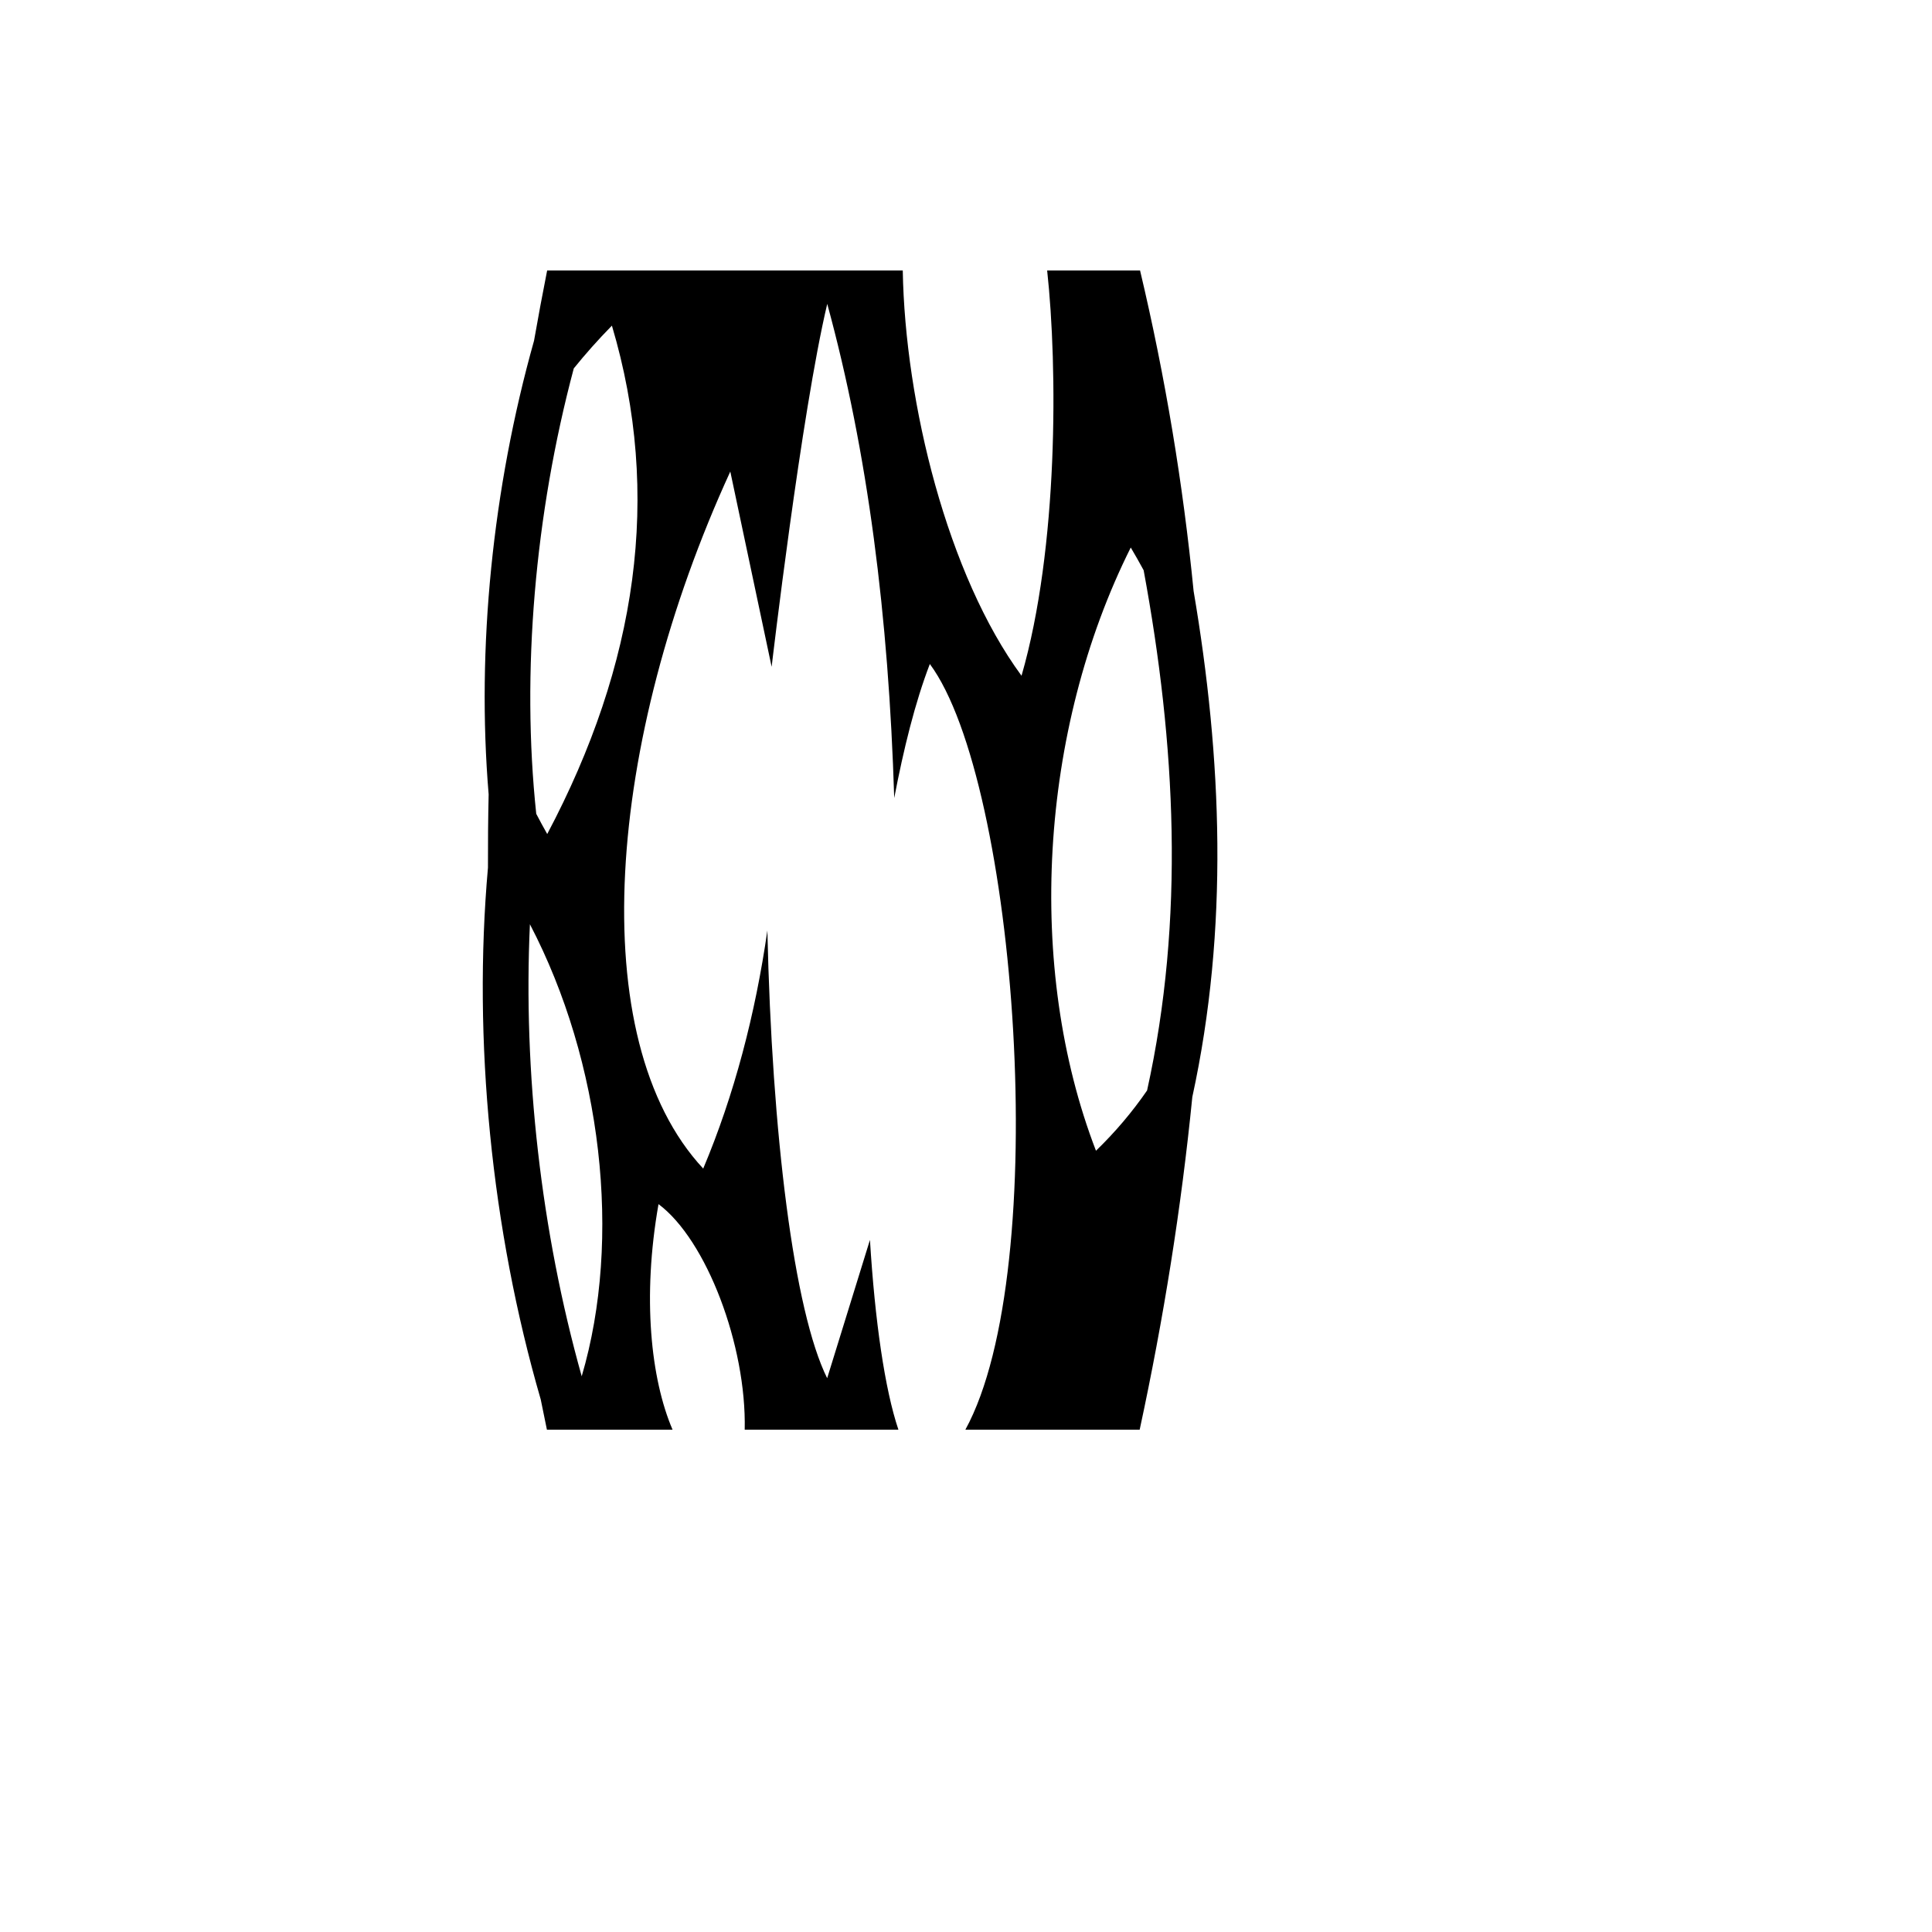 <svg xmlns="http://www.w3.org/2000/svg" version="1.1" xmlns:xlink="http://www.w3.org/1999/xlink" width="100%" height="100%" id="svgWorkerArea" viewBox="-25 -25 625 625" xmlns:idraw="https://idraw.muisca.co" style="background: white;"><defs id="defsdoc"><pattern id="patternBool" x="0" y="0" width="10" height="10" patternUnits="userSpaceOnUse" patternTransform="rotate(35)"><circle cx="5" cy="5" r="4" style="stroke: none;fill: #ff000070;"></circle></pattern></defs><g id="fileImp-523942705" class="cosito"><path id="pathImp-569290220" fill="#000" class="grouped" d="M152.002 62.5C150.5 70.079 149.087 77.649 147.759 85.226 134.327 132.978 129.131 184.679 133.076 231.974 132.898 239.878 132.83 247.785 132.855 255.688 127.913 311.282 133.935 372.637 149.929 427.729 150.574 430.982 151.246 434.245 151.927 437.5 151.927 437.5 192.569 437.5 192.569 437.5 185.561 421.14 182.704 394.731 188.029 364.534 203.555 376.106 216.514 410.271 215.913 437.5 215.913 437.5 265.635 437.5 265.635 437.5 261.244 424.457 258.037 402.383 256.43 376.106 256.43 376.106 242.588 420.844 242.588 420.844 231.817 399.154 224.704 341.852 223.242 276.021 219.384 302.945 212.526 329.228 202.49 353.033 163.448 311.117 171.256 214.722 211.25 127.545 211.25 127.545 224.624 190.715 224.624 190.715 224.624 190.715 234.208 108.744 242.611 73.308 242.607 73.29 242.592 73.276 242.588 73.258 242.588 73.258 242.611 73.258 242.611 73.258 242.609 73.274 242.616 73.293 242.611 73.308 255.703 121.199 262.467 174.287 264.279 233.159 267.317 217.316 270.998 202.316 275.801 189.803 303.955 227.776 315.693 385.623 287.3 437.5 287.3 437.5 343.685 437.5 343.685 437.5 351.425 401.611 357.15 365.735 360.712 329.889 372.572 275.413 370.312 220.241 361.131 166.212 357.72 131.64 352.014 97.067 343.809 62.5 343.809 62.5 313.754 62.5 313.754 62.5 317.167 93.81 317.41 152.26 305.463 193.604 281.563 161.111 267.782 105.463 267.043 62.5 267.043 62.5 152.002 62.5 152.002 62.5 152.002 62.5 152.002 62.5 152.002 62.5M172.952 80.34C189.258 135.183 181.06 189.959 152.027 244.806 150.788 242.621 149.609 240.447 148.474 238.268 143.63 192.622 148.008 141.418 160.615 94.184 164.361 89.538 168.466 84.916 172.952 80.342 172.952 80.342 172.952 80.34 172.952 80.34M340.799 152.123C342.24 154.563 343.633 157.009 344.968 159.477 355.344 215.604 358.336 272.34 346.08 327.767 341.325 334.665 335.83 341.187 329.546 347.261 306.748 288.07 311.178 211.308 340.799 152.124 340.799 152.124 340.799 152.123 340.799 152.123M146.427 273.997C169.734 318.584 176.295 375.745 163.182 420.228 150.032 373.455 144.207 321.86 146.426 273.997 146.426 273.997 146.427 273.997 146.427 273.997"></path></g></svg>